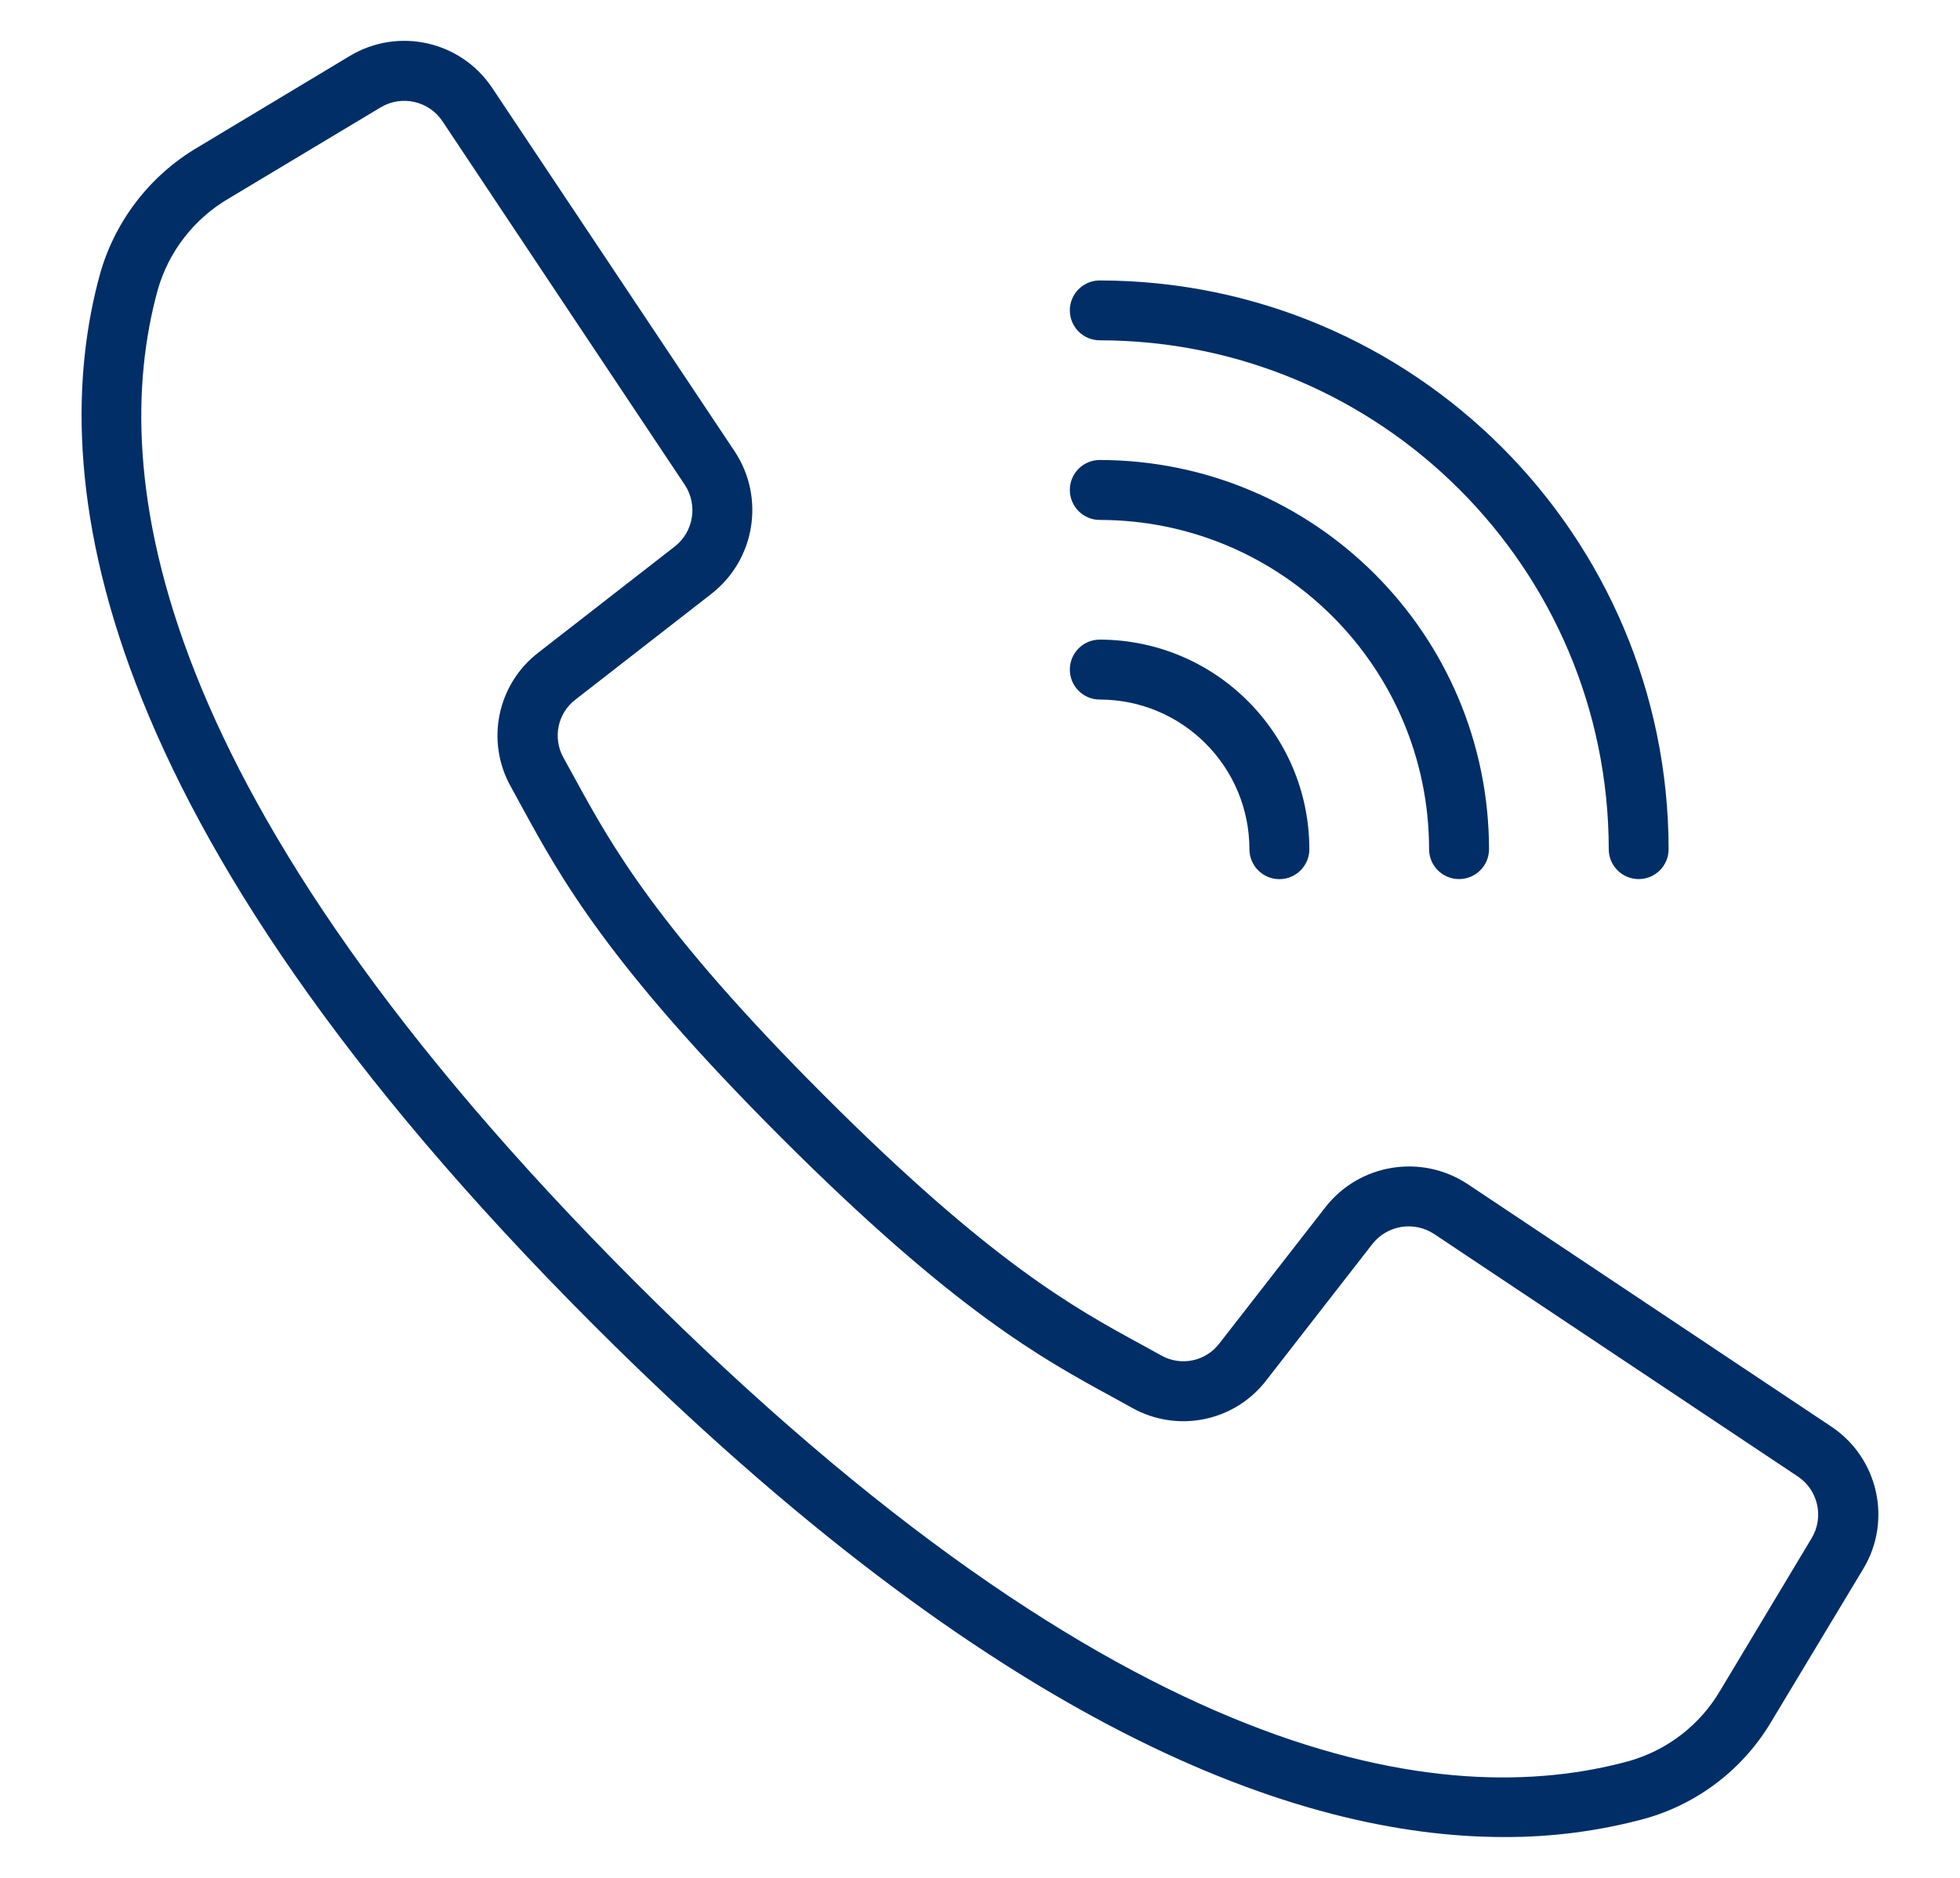 <svg width="24" height="23" viewBox="0 0 24 23" fill="none" xmlns="http://www.w3.org/2000/svg">
<path d="M22.423 17.472L17.97 14.502C17.405 14.129 16.647 14.252 16.23 14.785L14.932 16.453C14.766 16.673 14.463 16.737 14.222 16.603L13.975 16.467C13.157 16.021 12.139 15.466 10.088 13.414C8.038 11.363 7.482 10.344 7.036 9.528L6.9 9.281C6.765 9.04 6.827 8.736 7.047 8.568L8.714 7.271C9.247 6.853 9.37 6.096 8.997 5.53L6.027 1.077C5.644 0.502 4.877 0.329 4.284 0.685L2.422 1.804C1.837 2.148 1.408 2.705 1.224 3.358C0.554 5.801 1.058 10.018 7.27 16.23C12.211 21.171 15.889 22.5 18.418 22.5C19 22.502 19.579 22.427 20.141 22.275C20.794 22.092 21.352 21.662 21.695 21.077L22.815 19.216C23.172 18.623 22.999 17.855 22.423 17.472ZM22.183 18.84L21.066 20.702C20.82 21.124 20.419 21.435 19.948 21.569C17.692 22.188 13.752 21.675 7.788 15.712C1.825 9.748 1.312 5.808 1.931 3.552C2.065 3.081 2.376 2.68 2.799 2.432L4.661 1.315C4.919 1.161 5.252 1.236 5.418 1.485L7.031 3.907L8.385 5.938C8.547 6.183 8.494 6.512 8.263 6.693L6.596 7.99C6.088 8.378 5.943 9.08 6.256 9.637L6.388 9.878C6.857 10.737 7.439 11.806 9.566 13.933C11.693 16.059 12.762 16.642 13.621 17.11L13.862 17.243C14.419 17.555 15.121 17.411 15.508 16.903L16.805 15.236C16.987 15.005 17.315 14.952 17.561 15.114L22.013 18.083C22.263 18.249 22.338 18.583 22.183 18.84Z" fill="#012E67"/>
<path d="M13.466 4.168C16.907 4.172 19.695 6.96 19.699 10.401C19.699 10.603 19.863 10.767 20.066 10.767C20.268 10.767 20.432 10.603 20.432 10.401C20.428 6.555 17.312 3.439 13.466 3.435C13.264 3.435 13.1 3.599 13.1 3.801C13.1 4.004 13.264 4.168 13.466 4.168Z" fill="#012E67"/>
<path d="M13.466 6.368C15.693 6.37 17.497 8.174 17.499 10.401C17.499 10.603 17.663 10.767 17.866 10.767C18.068 10.767 18.233 10.603 18.233 10.401C18.229 7.769 16.097 5.637 13.466 5.634C13.264 5.634 13.1 5.798 13.1 6.001C13.1 6.203 13.264 6.368 13.466 6.368Z" fill="#012E67"/>
<path d="M13.466 8.568C14.478 8.569 15.298 9.389 15.299 10.401C15.299 10.603 15.464 10.768 15.666 10.768C15.868 10.768 16.033 10.603 16.033 10.401C16.031 8.984 14.883 7.836 13.466 7.834C13.264 7.834 13.1 7.999 13.1 8.201C13.1 8.404 13.264 8.568 13.466 8.568Z" fill="#012E67"/>
</svg>
